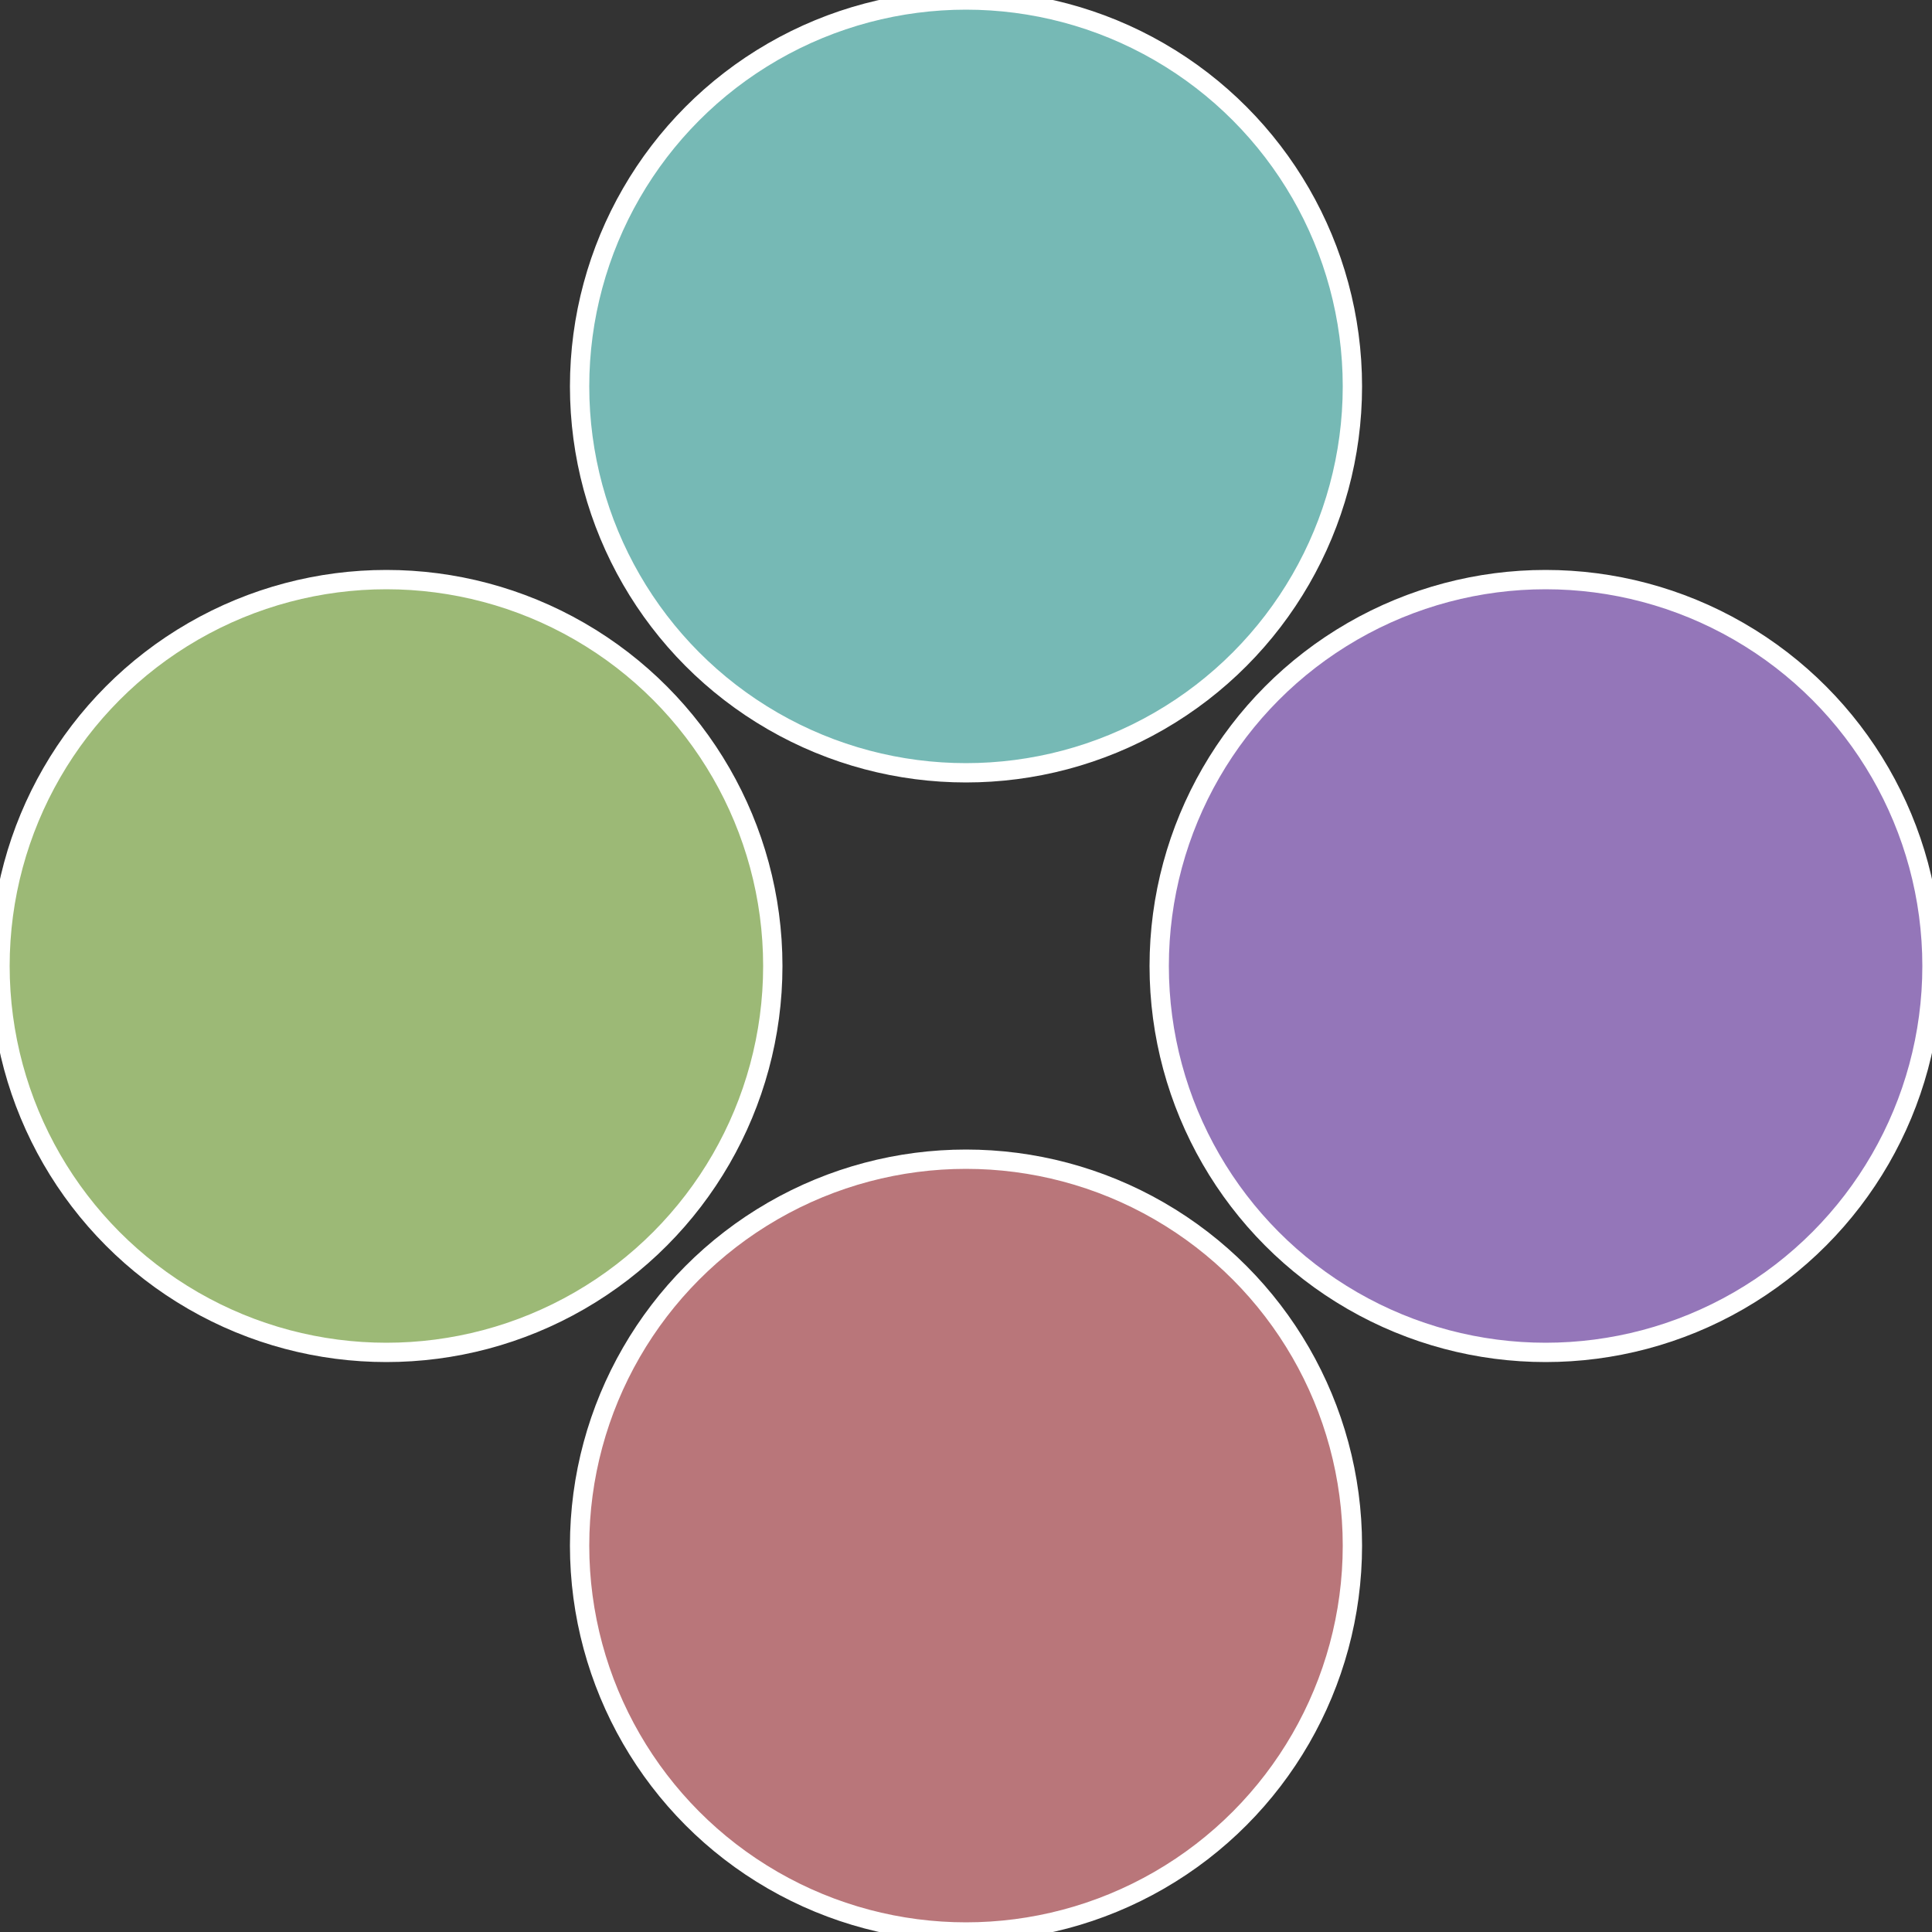 <?xml version="1.0" standalone="no"?>
<svg width="500" height="500" viewBox="-1 -1 2 2" xmlns="http://www.w3.org/2000/svg">
 
                <rect x="-1" y="-1" width="2" height="2" fill="#333333" stroke="none"/>
 
                <circle cx="0.6" cy="0" r="0.4" fill="#9476b9" stroke="#fff" stroke-width="1%" />
             
                <circle cx="3.6739403974421E-17" cy="0.6" r="0.4" fill="#b9767a" stroke="#fff" stroke-width="1%" />
             
                <circle cx="-0.6" cy="7.3478807948841E-17" r="0.4" fill="#9cb976" stroke="#fff" stroke-width="1%" />
             
                <circle cx="-1.1021821192326E-16" cy="-0.6" r="0.4" fill="#76b9b5" stroke="#fff" stroke-width="1%" />
            </svg>
